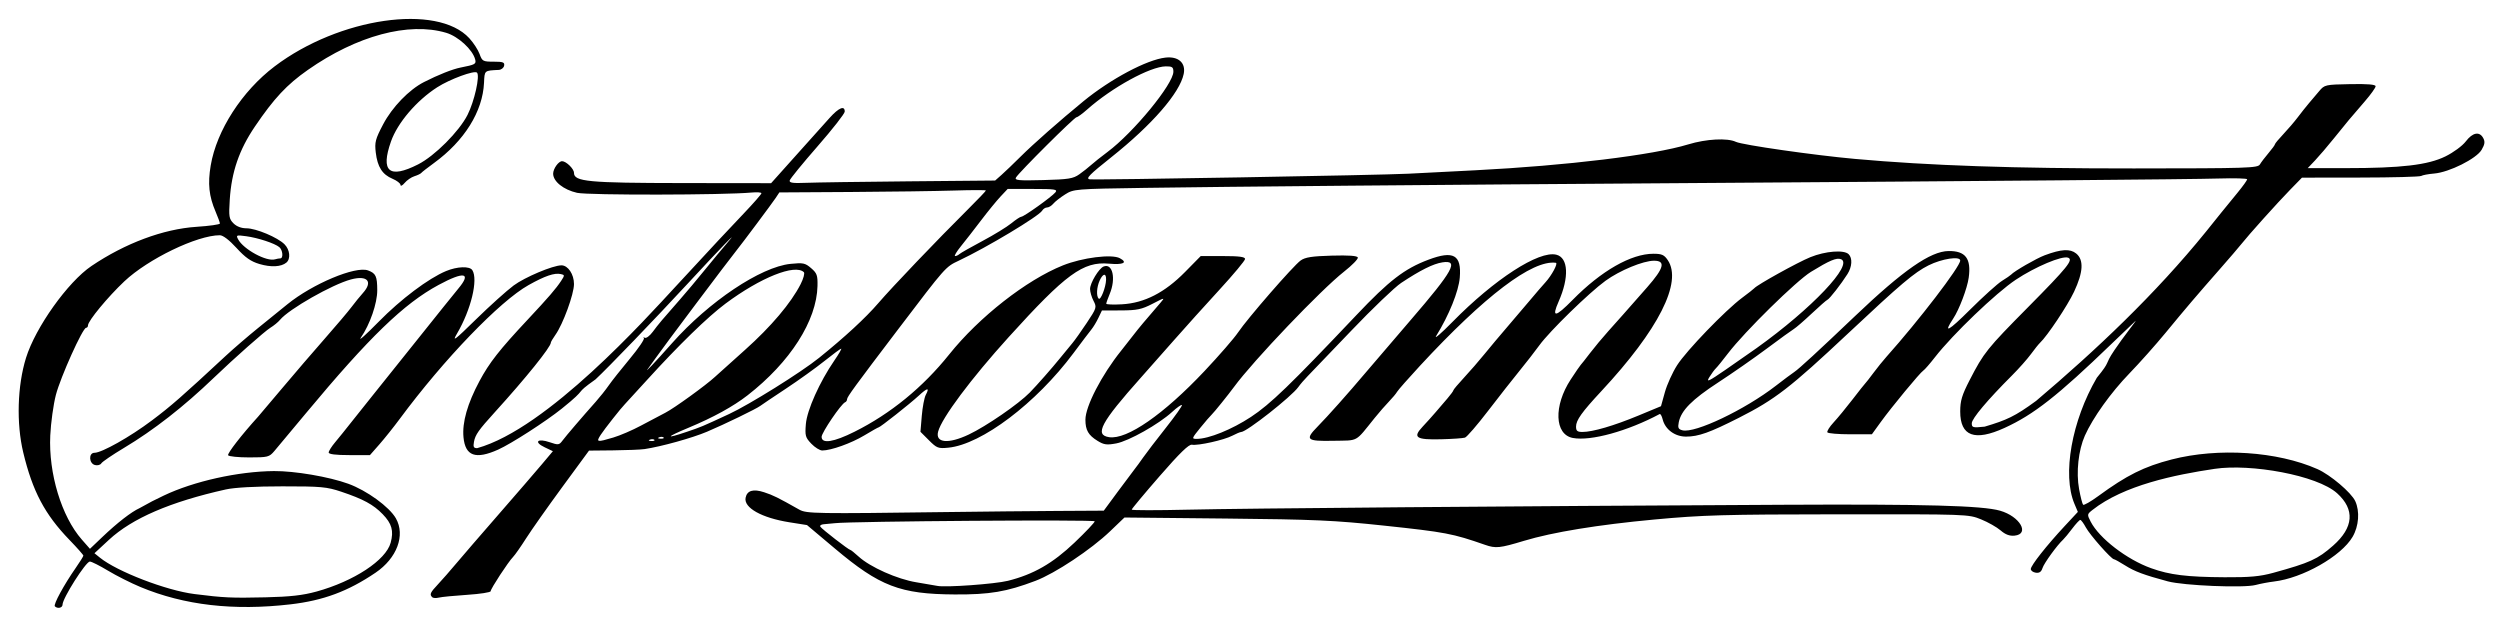 <?xml version="1.0" encoding="UTF-8" standalone="no"?>
<!-- Created with Inkscape (http://www.inkscape.org/) -->

<svg
   version="1.1"
   id="svg3163"
   xml:space="preserve"
   width="1080"
   height="269"
   viewBox="0 0 1080 269"
   sodipodi:docname="employment-text.svg"
   inkscape:version="1.2.2 (b0a8486, 2022-12-01)"
   xmlns:inkscape="http://www.inkscape.org/namespaces/inkscape"
   xmlns:sodipodi="http://sodipodi.sourceforge.net/DTD/sodipodi-0.dtd"
   xmlns="http://www.w3.org/2000/svg"
   xmlns:svg="http://www.w3.org/2000/svg"
   xmlns:rdf="http://www.w3.org/1999/02/22-rdf-syntax-ns#"
   xmlns:cc="http://creativecommons.org/ns#"
   xmlns:dc="http://purl.org/dc/elements/1.1/"><defs
     id="defs3167"><clipPath
       clipPathUnits="userSpaceOnUse"
       id="clipPath3179"><path
         d="M 0,600 H 600 V 0 H 0 Z"
         id="path3177"
         inkscape:connector-curvature="0" /></clipPath></defs><sodipodi:namedview
     pagecolor="#ffffff"
     bordercolor="#666666"
     borderopacity="1"
     objecttolerance="10"
     gridtolerance="10"
     guidetolerance="10"
     inkscape:pageopacity="0"
     inkscape:pageshadow="2"
     inkscape:window-width="1390"
     inkscape:window-height="1099"
     id="namedview3165"
     showgrid="false"
     inkscape:zoom="0.44785584"
     inkscape:cx="974.64399"
     inkscape:cy="173.04676"
     inkscape:window-x="0"
     inkscape:window-y="25"
     inkscape:window-maximized="0"
     inkscape:current-layer="g3171"
     inkscape:showpageshadow="2"
     inkscape:pagecheckerboard="0"
     inkscape:deskcolor="#d1d1d1" /><g
     id="g3171"
     inkscape:groupmode="layer"
     inkscape:label="coffin-skull-publicdomainvectors.org"
     transform="matrix(1.333,0,0,-1.333,281.741,728.822)"><path
       style="fill:#000000;stroke-width:0.75"
       d="m -193.582,350.257 c -0.545,0.545 2.954,6.984 6.76,12.44 1.364,1.955 2.48,3.75 2.48,3.989 0,0.239 -2.026,2.53 -4.503,5.092 -8.006,8.281 -11.973,15.785 -14.985,28.349 -2.257,9.416 -1.9,21.623 0.896,30.64 3.061,9.872 13.563,24.613 21.217,29.781 10.929,7.38 23.292,11.993 34.036,12.697 4.174,0.274 7.589,0.756 7.589,1.072 0,0.316 -0.634,2.054 -1.409,3.861 -2.14,4.992 -2.568,9.051 -1.574,14.941 1.916,11.36 10.148,24.12 20.727,32.128 20.892,15.816 52.696,20.414 63.075,9.12 1.345,-1.463 2.847,-3.772 3.338,-5.131 0.844,-2.334 1.096,-2.47 4.548,-2.47 3.061,0 3.614,-0.211 3.404,-1.298 -0.137,-0.714 -0.922,-1.331 -1.742,-1.372 -4.725,-0.233 -4.59,-0.115 -4.775,-4.176 -0.424,-9.3 -6.368,-18.829 -16.218,-26 -2.062,-1.502 -3.919,-2.949 -4.125,-3.216 -0.206,-0.267 -1.2,-0.744 -2.208,-1.059 -1.008,-0.315 -2.431,-1.289 -3.163,-2.164 -0.731,-0.875 -1.341,-1.173 -1.354,-0.663 -0.014,0.51 -1.18,1.41 -2.592,2 -3.306,1.381 -4.872,3.837 -5.425,8.504 -0.395,3.335 -0.133,4.338 2.39,9.138 2.925,5.565 8.406,11.237 13.239,13.698 4.667,2.376 9.235,4.187 11.863,4.704 4.742,0.932 5.113,1.139 4.723,2.633 -0.836,3.195 -5.492,7.469 -9.404,8.63 -12.123,3.6 -28.974,-0.927 -44.845,-12.048 -6.794,-4.761 -10.946,-9.203 -17.14,-18.339 -5.104,-7.529 -7.574,-14.711 -8.145,-23.685 -0.35,-5.502 -0.234,-6.242 1.212,-7.688 1.018,-1.018 2.546,-1.6 4.203,-1.6 3.079,0 10.092,-2.946 12.322,-5.176 1.764,-1.764 2.07,-4.729 0.613,-5.938 -1.691,-1.403 -4.975,-1.574 -8.742,-0.456 -2.779,0.825 -4.572,2.082 -7.425,5.204 -2.356,2.578 -4.372,4.116 -5.396,4.116 -7.355,0 -23.243,-7.67 -30.952,-14.942 -5.361,-5.057 -11.774,-12.819 -11.774,-14.251 0,-0.444 -0.277,-0.807 -0.616,-0.807 -1.103,0 -8.297,-15.976 -9.794,-21.75 -0.802,-3.094 -1.62,-9 -1.818,-13.125 -0.589,-12.305 3.639,-26.264 10.223,-33.75 l 2.638,-3 3.996,3.811 c 4.836,4.612 9.399,8.153 12.082,9.376 3.544,1.978 4.706,2.586 7.821,4.06 9.713,4.64 24.116,7.846 35.725,7.952 6.686,0.061 17.847,-1.843 24.094,-4.11 6.015,-2.183 13.32,-7.493 15.435,-11.218 3.118,-5.492 0.336,-12.915 -6.6,-17.611 -8.924,-6.042 -16.913,-9.013 -27.561,-10.251 -18.426,-2.143 -34.432,-0.296 -48.616,5.609 -3.082,1.283 -7.813,3.666 -10.515,5.295 -2.701,1.629 -5.355,2.962 -5.896,2.962 -1.294,0 -8.848,-11.911 -8.848,-13.952 0,-1.074 -1.612,-1.436 -2.49,-0.559 z m 84.761,4.775 c 12.179,3.362 22.523,10.166 24.065,15.83 1.046,3.841 0.389,6.193 -2.586,9.256 -3.035,3.125 -6.301,4.896 -13.429,7.284 -4.694,1.573 -6.539,1.74 -19.072,1.734 -8.839,-0.004 -15.508,-0.372 -18.375,-1.013 -17.95,-4.011 -30.299,-9.337 -37.837,-16.315 l -4.696,-4.348 1.767,-1.431 c 5.558,-4.503 21.511,-10.644 30.642,-11.796 9.532,-1.203 12.021,-1.317 23.022,-1.062 7.993,0.185 12.106,0.65 16.5,1.863 z m -11.71,107.985 c 1.052,0 0.819,2.708 -0.314,3.648 -1.486,1.233 -6.892,3.012 -10.743,3.534 -3.176,0.431 -3.335,0.37 -2.605,-0.995 1.752,-3.274 9.237,-7.333 11.974,-6.493 0.549,0.169 1.309,0.307 1.688,0.307 z m 44.661,30.457 c 5.368,2.716 13.321,10.68 16.035,16.057 2.222,4.401 4.065,12.625 3.066,13.681 -0.793,0.838 -8.774,-2.097 -12.901,-4.746 -6.688,-4.292 -12.86,-11.527 -14.981,-17.562 -3.435,-9.774 -0.597,-12.176 8.781,-7.431 z m 4.568,-140.247 c -0.9,0.9 -0.641,1.473 1.898,4.18 1.341,1.43 3.956,4.413 5.812,6.629 1.856,2.216 8.1,9.449 13.875,16.073 5.775,6.625 12.084,13.929 14.019,16.233 l 3.519,4.188 -2.692,1.284 c -3.601,1.717 -2.306,2.985 1.657,1.622 2.771,-0.953 3.065,-0.917 4.115,0.492 1.153,1.548 6.52,7.817 10.824,12.643 1.314,1.473 3.19,3.836 4.17,5.25 0.979,1.414 4.066,5.316 6.86,8.671 2.793,3.355 4.842,6.362 4.553,6.683 -0.289,0.321 -0.158,0.374 0.292,0.118 0.45,-0.256 1.619,0.617 2.598,1.941 1.828,2.472 3.122,4.01 8.959,10.639 1.856,2.108 5.4,6.331 7.875,9.384 2.475,3.053 5.85,7.118 7.5,9.035 4.028,4.679 -2.355,-1.915 -13.058,-13.488 -10.571,-11.432 -25.934,-27.39 -29.835,-30.993 -7.608,-5.409 -1.729,-2.091 -10.925,-9.475 -5.205,-4.182 -16.395,-11.388 -20.641,-13.293 -7.305,-3.277 -10.64,-2.092 -11.224,3.989 -0.464,4.824 1.272,10.929 5.185,18.235 3.187,5.951 6.454,10.116 15.61,19.898 6.792,7.256 9.196,10.041 10.851,12.566 1.18,1.801 1.174,1.926 -0.106,2.205 -2.079,0.454 -5.102,-0.577 -10.433,-3.558 -9.323,-5.214 -27.44,-24.025 -41.751,-43.352 -1.967,-2.657 -4.949,-6.389 -6.626,-8.295 l -3.049,-3.464 h -6.686 c -4.428,0 -6.686,0.283 -6.686,0.838 0,0.461 0.928,1.94 2.062,3.286 1.134,1.346 3.581,4.382 5.438,6.746 1.856,2.364 4.916,6.201 6.799,8.526 1.883,2.325 8.403,10.471 14.489,18.103 6.086,7.631 12.051,15.056 13.256,16.5 4.314,5.169 1.855,5.611 -6.418,1.153 -11.246,-6.059 -22.446,-16.893 -43.058,-41.653 -4.636,-5.569 -9.217,-11.053 -10.18,-12.188 -1.658,-1.952 -2.094,-2.062 -8.15,-2.062 -3.519,0 -6.592,0.313 -6.828,0.695 -0.342,0.553 4.398,6.657 9.713,12.509 0.414,0.456 3.959,4.645 7.878,9.309 3.919,4.664 10.121,11.884 13.784,16.046 3.662,4.161 7.544,8.747 8.625,10.191 1.081,1.444 2.726,3.465 3.654,4.492 3.376,3.736 1.533,5.874 -3.83,4.443 -6.091,-1.626 -20.14,-9.625 -23.012,-13.103 -0.602,-0.729 -2.01,-1.884 -3.129,-2.566 -1.797,-1.096 -11.655,-9.818 -18.243,-16.141 -9.872,-9.475 -19.522,-17.009 -29.223,-22.815 -3.712,-2.222 -7.002,-4.463 -7.311,-4.98 -0.308,-0.517 -1.237,-0.764 -2.062,-0.548 -1.976,0.517 -2.109,3.968 -0.154,3.968 2.368,0 11.523,5.158 18.612,10.487 6.236,4.687 9.75,7.762 23.935,20.939 2.486,2.309 7.211,6.376 10.5,9.036 3.289,2.66 7.546,6.109 9.461,7.663 8.152,6.619 22.099,12.475 26.148,10.977 2.532,-0.937 2.972,-1.884 2.985,-6.429 0.012,-4.222 -2.355,-11.063 -5.313,-15.355 -0.926,-1.343 1.665,0.968 5.758,5.136 7.207,7.34 16.117,14.044 21.85,16.44 3.62,1.513 7.661,1.652 8.521,0.293 1.931,-3.05 -0.416,-12.791 -4.942,-20.514 -1.706,-2.911 -0.904,-2.312 6.15,4.59 4.461,4.365 9.941,9.295 12.176,10.955 3.633,2.698 12.737,6.533 15.507,6.533 2.116,0 4.053,-2.897 4.053,-6.063 0,-3.272 -3.558,-13.007 -6.014,-16.457 -0.817,-1.148 -1.486,-2.287 -1.486,-2.532 0,-1.421 -8.098,-11.473 -18.191,-22.58 -5.236,-5.762 -6.295,-7.268 -6.719,-9.556 -0.307,-1.655 -0.103,-2.062 1.028,-2.062 22.775,6.339 54.898,42.21 64.108,52.149 13.427,14.529 16.533,17.86 22.333,23.95 3.13,3.286 5.69,6.215 5.69,6.509 0,0.294 -1.434,0.4 -3.188,0.235 -8.91,-0.838 -52.946,-0.91 -56.566,-0.092 -4.38,0.989 -7.747,3.684 -7.747,6.201 0,1.602 1.744,4.048 2.887,4.048 1.323,0 3.863,-2.475 3.863,-3.764 0,-2.861 4.51,-3.288 35.133,-3.326 l 28.757,-0.035 8.059,9 c 4.432,4.95 9.35,10.434 10.928,12.188 2.955,3.282 4.873,4.074 4.873,2.013 0,-0.646 -3.966,-5.714 -8.812,-11.261 -4.847,-5.547 -8.91,-10.529 -9.03,-11.07 -0.168,-0.758 1.039,-0.932 5.25,-0.756 3.007,0.125 18.037,0.344 33.4,0.485 l 27.932,0.257 2.064,1.823 c 1.135,1.003 3.929,3.679 6.207,5.948 4.112,4.094 12.623,11.593 20.342,17.923 8.794,7.211 20.55,13.468 26.583,14.148 4.206,0.474 6.659,-1.728 5.914,-5.308 -1.282,-6.157 -10.233,-16.451 -23.449,-26.968 -7.152,-5.691 -8.396,-6.965 -7.003,-7.167 1.924,-0.279 94.029,1.338 103.227,1.813 3.3,0.17 13.088,0.671 21.75,1.114 29.707,1.517 57.551,4.903 69,8.391 5.824,1.774 12.68,2.137 15.445,0.817 2.095,-1 25.444,-4.345 38.555,-5.523 24.153,-2.17 51.668,-3.111 90.375,-3.089 37,0.021 40.183,0.122 40.875,1.301 0.412,0.703 1.678,2.368 2.812,3.699 1.134,1.331 2.062,2.605 2.062,2.831 0,0.226 1.223,1.7 2.718,3.276 1.495,1.576 3.604,4.042 4.688,5.48 1.083,1.438 2.691,3.463 3.573,4.5 0.881,1.037 2.4,2.83 3.375,3.985 1.725,2.044 1.991,2.103 10.022,2.25 5.72,0.104 8.25,-0.109 8.25,-0.697 0,-0.466 -1.57,-2.66 -3.488,-4.875 -4.818,-5.563 -5.732,-6.657 -10.012,-11.983 -2.062,-2.567 -4.819,-5.792 -6.125,-7.168 l -2.375,-2.501 h 12.233 c 18.12,0 26.731,1.011 32.399,3.805 2.617,1.29 5.488,3.405 6.601,4.864 2.215,2.904 4.442,3.324 5.65,1.067 0.629,-1.175 0.509,-2.028 -0.536,-3.808 -1.683,-2.867 -10.484,-7.269 -15.341,-7.674 -1.88,-0.157 -3.781,-0.509 -4.224,-0.783 -0.443,-0.274 -9.321,-0.511 -19.728,-0.526 l -18.922,-0.028 -3.816,-3.909 c -4.111,-4.211 -13.578,-14.748 -15.894,-17.689 -0.782,-0.993 -3.784,-4.493 -6.671,-7.777 -7.706,-8.766 -11.331,-13.02 -17.791,-20.875 -3.185,-3.873 -8.478,-9.817 -11.762,-13.207 -5.979,-6.173 -11.854,-14.385 -14.427,-20.166 -2.086,-4.686 -2.863,-11.879 -1.87,-17.296 0.467,-2.545 1.054,-4.831 1.304,-5.081 0.251,-0.249 2.444,1.002 4.875,2.78 9.292,6.799 14.862,9.578 23.821,11.888 15.099,3.892 34.254,2.63 47.237,-3.114 4.182,-1.85 10.982,-7.61 12.265,-10.389 1.522,-3.298 1.162,-8.116 -0.866,-11.575 -3.695,-6.303 -16.2,-13.394 -25.538,-14.482 -1.65,-0.192 -4.316,-0.697 -5.924,-1.122 -3.827,-1.011 -23.282,-0.201 -28.422,1.183 -7.763,2.09 -10.71,3.19 -13.827,5.158 -1.745,1.102 -3.373,2.004 -3.617,2.004 -0.84,0 -7.801,7.877 -9.113,10.312 -0.722,1.341 -1.534,2.438 -1.803,2.438 -0.27,0 -1.445,-1.266 -2.611,-2.812 -1.167,-1.547 -2.489,-3.15 -2.94,-3.562 -1.941,-1.778 -6.197,-7.643 -6.699,-9.231 -0.387,-1.226 -1.02,-1.664 -2.17,-1.5 -0.893,0.127 -1.623,0.661 -1.623,1.186 0,1.138 5.096,7.598 11.001,13.945 l 4.251,4.569 -1.114,2.64 c -3.979,9.434 -0.87,26.925 7.259,40.835 4.74,5.773 2.209,3.772 5.688,8.917 1.152,1.726 3.271,4.657 4.707,6.513 1.436,1.856 2.408,3.206 2.158,3 -0.25,-0.206 -3.778,-3.581 -7.842,-7.5 -17.398,-16.778 -25.158,-22.871 -34.63,-27.191 -9.687,-4.417 -14.354,-2.681 -14.351,5.336 0.002,3.475 0.547,5.289 3.062,10.173 4.572,8.88 5.602,10.166 18.938,23.638 12.753,12.884 14.746,15.346 12.972,16.027 -1.923,0.738 -10.652,-2.94 -16.973,-7.15 -6.447,-4.294 -20.376,-17.646 -26.166,-25.08 -1.659,-2.13 -3.368,-4.09 -3.799,-4.356 -1.04,-0.643 -10.216,-11.744 -13.812,-16.709 l -2.851,-3.938 h -7.017 c -3.859,0 -7.191,0.282 -7.405,0.627 -0.213,0.345 0.695,1.795 2.018,3.222 1.323,1.427 4.08,4.773 6.127,7.435 2.046,2.662 3.905,5.009 4.129,5.215 0.225,0.206 1.41,1.725 2.635,3.375 1.224,1.65 3.131,4.013 4.238,5.25 10.495,11.736 23.902,29.231 23.902,31.188 0,1.505 -5.927,0.604 -10.258,-1.56 -4.596,-2.297 -8.976,-6.001 -26.117,-22.091 -18.726,-17.577 -23.641,-21.375 -35.339,-27.309 -9.471,-4.804 -13.119,-6.103 -17.146,-6.103 -3.622,0 -6.75,2.31 -7.574,5.594 -0.272,1.084 -0.708,1.858 -0.968,1.719 -10.416,-5.559 -22.334,-8.842 -28.142,-7.753 -5.932,1.113 -6.272,10.407 -0.694,18.941 1.572,2.405 3.037,4.542 3.255,4.749 0.218,0.206 1.55,1.894 2.96,3.75 1.41,1.856 4.101,5.087 5.981,7.179 3.58,3.985 4.982,5.569 12.621,14.261 5.426,6.173 6.036,8.56 2.188,8.56 -3.498,0 -11.111,-3.146 -15.729,-6.5 -5.348,-3.884 -18.075,-16.296 -21.406,-20.875 -1.5,-2.062 -4.422,-5.82 -6.493,-8.35 -2.071,-2.53 -6.634,-8.343 -10.14,-12.917 -3.506,-4.574 -6.881,-8.483 -7.5,-8.686 -0.619,-0.203 -4.083,-0.444 -7.699,-0.535 -8.174,-0.205 -9.328,0.566 -6.056,4.048 1.261,1.341 3.16,3.451 4.221,4.689 1.061,1.238 2.796,3.263 3.856,4.5 1.059,1.238 1.927,2.426 1.927,2.641 5.1e-4,0.215 1.563,2.071 3.473,4.125 1.91,2.054 4.863,5.453 6.562,7.554 1.7,2.101 5.115,6.169 7.59,9.04 2.475,2.871 5.85,6.837 7.5,8.814 1.65,1.977 3.76,4.424 4.689,5.438 2.06,2.249 4.191,6.233 3.393,6.343 -7.58,1.036 -23.057,-10.701 -44.082,-33.429 -3.712,-4.013 -7.027,-7.783 -7.366,-8.377 -0.339,-0.594 -1.52,-2.01 -2.625,-3.147 -1.105,-1.136 -3.19,-3.531 -4.634,-5.32 -6.501,-8.06 -5.029,-7.248 -13.444,-7.415 -8.646,-0.172 -9.231,0.348 -5.118,4.548 3.456,3.53 9.875,10.733 15.562,17.464 2.681,3.173 9.278,10.878 14.66,17.12 13.82,16.03 15.751,19.543 10.277,18.696 -2.977,-0.461 -7.126,-2.53 -13.35,-6.656 -2.083,-1.381 -9.339,-8.326 -16.125,-15.433 -6.786,-7.107 -13.181,-13.776 -14.212,-14.82 -1.031,-1.044 -2.381,-2.617 -3,-3.497 -2.158,-3.066 -16.756,-14.556 -18.51,-14.569 -0.338,-0.002 -1.627,-0.539 -2.865,-1.192 -2.669,-1.409 -11.16,-3.307 -13.11,-2.931 -0.982,0.189 -3.945,-2.694 -10.443,-10.161 -4.989,-5.734 -9.072,-10.627 -9.072,-10.874 0,-0.247 8.184,-0.255 18.188,-0.018 18.163,0.431 103.653,1.135 192.938,1.59 45.925,0.234 64.554,-0.274 70.289,-1.918 6.433,-1.843 9.76,-7.592 4.682,-8.09 -1.589,-0.156 -2.952,0.358 -4.5,1.696 -1.221,1.056 -4.077,2.671 -6.346,3.59 -4.1,1.66 -4.384,1.67 -46.125,1.631 -37.205,-0.035 -44.029,-0.228 -59.774,-1.691 -18.226,-1.694 -32.949,-4.102 -42.226,-6.906 -7.835,-2.368 -9.147,-2.504 -12.594,-1.302 -10.559,3.681 -12.77,4.101 -32.781,6.235 -16.057,1.712 -22.52,2.001 -51.236,2.293 l -32.861,0.334 -4.639,-4.446 c -6.199,-5.939 -17.809,-13.653 -24.203,-16.079 -9.379,-3.559 -14.839,-4.479 -26.187,-4.412 -17.664,0.104 -24.263,2.633 -38.808,14.873 l -9.046,7.612 -5.698,0.902 c -8.966,1.42 -14.838,4.704 -14.201,7.943 0.463,2.353 2.461,2.951 6,1.793 2.949,-0.965 4.409,-1.686 11.402,-5.634 2.32,-1.31 5.238,-1.357 48.102,-0.783 11.138,0.149 27.074,0.311 35.414,0.359 l 15.164,0.088 4.56,6.188 c 2.508,3.403 4.97,6.694 5.472,7.312 0.502,0.619 1.735,2.306 2.741,3.75 1.006,1.444 4.32,5.775 7.365,9.624 3.045,3.85 5.378,7.158 5.184,7.352 -0.194,0.194 -1.627,-0.814 -3.184,-2.241 -4.325,-3.962 -14.021,-9.425 -18.082,-10.187 -3.088,-0.579 -3.999,-0.456 -6.079,0.827 -2.987,1.841 -3.928,3.484 -3.928,6.857 0,4.329 5.255,14.481 11.563,22.338 0.859,1.07 2.574,3.256 3.812,4.858 2.009,2.602 3.718,4.645 8.965,10.724 1.49,1.726 1.415,1.716 -2.59,-0.353 -3.528,-1.823 -5.013,-2.134 -10.262,-2.153 l -6.137,-0.022 -1.139,-2.386 c -0.626,-1.312 -1.642,-3 -2.257,-3.75 -0.615,-0.75 -3.247,-4.22 -5.849,-7.712 -12.069,-16.194 -29.75,-29.551 -40.525,-30.614 -3.286,-0.324 -3.744,-0.15 -6.294,2.4 l -2.75,2.75 0.434,5.181 c 0.239,2.849 0.82,5.902 1.292,6.783 1.319,2.465 0.57,2.379 -2.286,-0.265 -2.827,-2.617 -12.508,-10.261 -12.996,-10.261 -0.165,0 -2.245,-1.171 -4.622,-2.603 -4.222,-2.543 -10.784,-4.897 -13.647,-4.897 -0.787,0 -2.382,0.992 -3.544,2.204 -1.917,2.001 -2.08,2.589 -1.767,6.367 0.376,4.533 4.467,13.661 9.216,20.566 1.461,2.124 2.464,3.862 2.229,3.862 -0.235,0 -2.688,-1.81 -5.45,-4.022 -2.762,-2.212 -8.397,-6.253 -12.522,-8.98 -4.125,-2.727 -7.838,-5.221 -8.25,-5.541 -1.204,-0.934 -11.543,-5.949 -17.25,-8.368 -4.83,-2.046 -14.818,-4.824 -20.25,-5.632 -1.238,-0.184 -5.794,-0.37 -10.125,-0.414 l -7.875,-0.08 -8.625,-11.752 c -4.744,-6.464 -10.033,-13.965 -11.755,-16.669 -1.721,-2.705 -3.626,-5.424 -4.233,-6.043 -1.578,-1.609 -7.263,-10.299 -7.263,-11.101 0,-0.371 -3.419,-0.898 -7.597,-1.172 -4.179,-0.274 -8.323,-0.68 -9.21,-0.903 -0.887,-0.223 -1.856,-0.162 -2.153,0.135 z m 186.585,5.297 c 8.291,2.074 14.517,5.643 21.587,12.376 3.605,3.433 6.551,6.542 6.546,6.909 -0.008,0.596 -78.859,0.025 -84.196,-0.609 -1.134,-0.135 -2.757,-0.287 -3.607,-0.339 -0.849,-0.051 -1.346,-0.414 -1.104,-0.806 0.479,-0.775 9.213,-7.538 9.735,-7.538 0.176,0 1.368,-0.957 2.649,-2.127 3.767,-3.44 12.547,-7.348 18.764,-8.351 3.094,-0.499 6.131,-1.021 6.75,-1.159 2.525,-0.566 18.683,0.596 22.875,1.645 z m 410.066,2.586 c 11.931,3.284 14.403,4.407 19.41,8.819 6.666,5.874 7.113,11.711 1.301,16.962 -6.501,5.873 -28.036,9.653 -39.652,7.925 -13.017,-1.936 -29.474,-5.317 -39.659,-13.343 -1.729,-1.363 -1.747,-1.479 -0.559,-3.776 2.796,-5.408 11.679,-12.248 19.594,-15.089 6.066,-2.178 11.565,-2.854 23.816,-2.93 8.137,-0.05 11.464,0.252 15.75,1.432 z m -537.952,43.848 c 2.207,0.655 6.233,2.389 8.949,3.852 2.715,1.463 6.287,3.349 7.937,4.191 2.825,1.441 13.154,8.911 16.099,11.643 0.74,0.686 5.121,4.623 9.737,8.748 8.425,7.529 14.889,15.173 17.993,21.277 0.917,1.802 1.386,3.546 1.043,3.875 -2.861,2.746 -14.061,-1.743 -25.373,-10.17 -5.779,-4.304 -15.118,-13.391 -25.499,-24.809 -3.712,-4.083 -6.923,-7.592 -7.135,-7.798 -1.105,-1.073 -6.686,-8.15 -7.836,-9.938 -1.545,-2.402 -1.268,-2.461 4.085,-0.871 z m 13.307,-0.738 c -0.249,0.249 -0.896,0.276 -1.438,0.059 -0.598,-0.239 -0.421,-0.417 0.453,-0.453 0.791,-0.033 1.234,0.145 0.984,0.394 z m 64.907,2.634 c 11.659,5.833 22.105,14.367 30.648,25.038 9.704,12.122 25.026,24.119 36.848,28.853 6.309,2.526 15.831,3.727 18.448,2.327 2.674,-1.431 1.16,-2.19 -3.519,-1.766 -8.378,0.76 -13.97,-3.335 -32.491,-23.789 -12.212,-13.488 -21.721,-26.223 -22.879,-30.643 -0.964,-3.68 3.297,-4.084 9.937,-0.943 5.665,2.68 16.162,9.909 19.789,13.628 2.344,2.403 7.227,7.951 9.763,11.092 1.444,1.788 3.245,3.98 4.003,4.871 0.758,0.891 2.867,3.859 4.688,6.596 3.198,4.809 3.272,5.049 2.189,7.125 -0.616,1.182 -1.123,2.913 -1.125,3.847 -0.005,1.942 2.862,6.695 4.403,7.298 2.918,1.143 4.04,-3.921 1.967,-8.881 -0.619,-1.481 -1.125,-2.91 -1.125,-3.176 0,-0.266 2.301,-0.354 5.112,-0.195 7.261,0.41 13.851,3.791 20.441,10.487 l 5.063,5.144 h 7.192 c 5.258,0 7.19,-0.252 7.184,-0.938 -0.004,-0.516 -3.729,-4.987 -8.278,-9.938 -4.549,-4.95 -11.211,-12.345 -14.805,-16.433 -3.594,-4.088 -8.39,-9.515 -10.659,-12.061 -13.021,-14.607 -15.153,-18.604 -10.312,-19.324 5.784,-0.86 17.668,7.38 30.908,21.43 4.736,5.026 9.627,10.656 10.869,12.512 3,4.481 17.91,21.622 20.286,23.321 1.465,1.047 3.665,1.391 10.061,1.572 5.588,0.158 8.276,-0.036 8.469,-0.612 0.156,-0.464 -1.854,-2.523 -4.465,-4.576 -7.473,-5.873 -29.429,-28.879 -35.634,-37.338 -1.885,-2.57 -6.56,-8.361 -7.259,-8.992 -0.457,-0.412 -2.129,-2.353 -3.717,-4.312 -2.782,-3.435 -2.822,-3.562 -1.108,-3.557 3.895,0.013 11.365,3.039 17.542,7.107 6.319,4.162 12.645,10.27 34.159,32.984 10.657,11.252 15.596,15.051 23.367,17.976 8.138,3.063 10.756,1.576 10.158,-5.773 -0.364,-4.482 -3.486,-12.211 -7.643,-18.926 -0.766,-1.238 1.608,0.806 5.276,4.54 13.611,13.859 28.035,23.191 33.663,21.778 3.897,-0.978 4.204,-7.344 0.733,-15.193 -2.358,-5.333 -1.091,-5.18 4.547,0.549 9.273,9.422 18.95,14.951 26.168,14.951 2.719,0 3.492,-0.343 4.656,-2.062 4.828,-7.138 -2.986,-22.555 -21.52,-42.46 -6.349,-6.819 -8.203,-9.417 -8.203,-11.499 0,-1.393 0.408,-1.729 2.092,-1.729 3.311,0 10.175,2.01 18.114,5.305 l 7.324,3.04 1.258,4.525 c 0.692,2.489 2.479,6.433 3.97,8.765 3.03,4.737 15.662,17.832 21.087,21.86 1.941,1.441 3.698,2.821 3.904,3.066 0.956,1.137 14.071,8.409 18.17,10.074 4.905,1.993 10.933,2.461 12.43,0.964 1.282,-1.282 1.113,-4.067 -0.391,-6.439 -2.048,-3.231 -5.774,-8.01 -6.483,-8.315 -0.356,-0.153 -2.667,-2.178 -5.134,-4.5 -2.467,-2.322 -5.052,-4.559 -5.745,-4.971 -0.692,-0.412 -4.626,-3.262 -8.741,-6.333 -4.115,-3.071 -11.215,-8.018 -15.778,-10.993 -8.521,-5.557 -12.026,-9.095 -12.789,-12.908 -0.358,-1.791 -0.149,-2.253 1.177,-2.6 4.055,-1.061 20.262,6.662 30.293,14.435 2.412,1.869 5.112,3.886 6,4.482 1.524,1.022 7.673,6.683 19.614,18.057 15.632,14.889 24.464,21.038 30.336,21.119 5.504,0.076 7.401,-2.423 6.547,-8.626 -0.475,-3.448 -3.08,-10.327 -5.022,-13.259 -3.362,-5.077 -1.618,-4.157 5.433,2.866 4.269,4.251 8.93,8.455 10.359,9.341 1.429,0.886 2.766,1.804 2.973,2.04 0.958,1.094 8.187,5.257 10.875,6.263 5.374,2.01 8.233,2.175 10.194,0.587 2.537,-2.054 2.323,-6.024 -0.669,-12.398 -2.115,-4.507 -8.695,-14.37 -11.057,-16.572 -0.442,-0.412 -1.762,-2.057 -2.932,-3.655 -1.17,-1.598 -3.93,-4.706 -6.132,-6.908 -7.937,-7.937 -13.03,-13.992 -13.03,-15.493 0,-1.408 0.332,-1.495 4.177,-1.098 7.144,2.132 9.756,3.288 16.667,8.348 19.431,16.449 38.641,34.585 55.078,54.872 3.946,4.935 5.775,7.192 10.266,12.671 1.684,2.055 3.063,3.977 3.063,4.271 0,0.294 -4.134,0.41 -9.188,0.257 -9.089,-0.275 -70.292,-0.803 -174.938,-1.51 -79.677,-0.538 -146.957,-1.131 -173.074,-1.526 -22.682,-0.343 -23.122,-0.379 -25.886,-2.124 -1.547,-0.976 -3.27,-2.327 -3.83,-3.002 -0.56,-0.675 -1.466,-1.227 -2.014,-1.227 -0.548,0 -1.266,-0.463 -1.596,-1.029 -1.052,-1.804 -17.98,-11.958 -27.062,-16.232 -4.263,-2.006 -4.163,-1.893 -19.532,-22.115 -14.17,-18.643 -16.631,-22.013 -16.631,-22.773 0,-0.4 -0.284,-0.84 -0.632,-0.977 -1.277,-0.505 -7.618,-9.835 -7.618,-11.208 0,-2.343 3.898,-1.735 10.704,1.67 z M 3.705,404.971 c -0.249,0.249 -0.896,0.276 -1.438,0.059 -0.598,-0.239 -0.421,-0.417 0.453,-0.453 0.791,-0.033 1.234,0.145 0.984,0.394 z m 7.398,1.798 c 4.902,1.66 4.797,1.617 13.824,5.803 6.565,3.045 23.345,13.521 29.143,18.196 8.344,6.727 15.087,12.95 19.172,17.695 4.625,5.372 18.994,20.412 29.101,30.46 3.198,3.179 5.814,5.922 5.814,6.095 0,0.173 -4.641,0.166 -10.313,-0.015 -5.672,-0.181 -20.734,-0.393 -33.471,-0.47 l -23.159,-0.14 -1.216,-1.836 c -1.071,-1.616 -11.014,-14.931 -12.631,-16.914 -2.307,-2.828 -24.319,-32.126 -26.203,-34.875 -0.707,-1.031 -1.813,-2.566 -2.459,-3.411 -1.557,-2.038 2.069,1.801 7.746,8.198 11.963,13.482 28.71,24.691 38.37,25.681 4.104,0.42 4.746,0.287 6.693,-1.387 1.892,-1.627 2.143,-2.33 2.064,-5.776 -0.256,-11.256 -8.84,-24.675 -22.672,-35.44 -4.634,-3.607 -11.115,-7.167 -19.125,-10.505 -7.36,-3.067 -7.694,-3.734 -0.68,-1.358 z m 346.842,27.184 c 17.875,12.782 31.529,27.186 27.307,28.806 -1.425,0.547 -3.71,-0.419 -9.715,-4.106 -4.756,-2.92 -21.457,-19.331 -26.851,-26.385 -1.735,-2.269 -3.515,-4.463 -3.957,-4.875 -0.441,-0.412 -1.394,-1.703 -2.116,-2.868 -1.119,-1.804 -0.332,-1.443 5.302,2.435 3.639,2.504 8.152,5.651 10.029,6.993 z M 147.101,456.08 c 0.076,2.255 -0.996,2.14 -2.073,-0.223 -0.982,-2.154 -1.143,-5.067 -0.326,-5.884 0.635,-0.635 2.316,3.645 2.399,6.106 z m -47.53,8.333 c 0.392,0.355 3.75,2.263 7.463,4.24 3.712,1.977 7.924,4.555 9.358,5.73 1.435,1.174 2.893,2.135 3.241,2.135 0.828,0 9.822,6.424 11.027,7.876 0.819,0.987 -0.065,1.124 -7.262,1.124 h -8.195 l -2.293,-2.438 c -1.261,-1.341 -4.087,-4.8 -6.281,-7.688 -2.193,-2.888 -5.15,-6.684 -6.57,-8.438 -1.42,-1.753 -2.271,-3.188 -1.892,-3.188 0.38,0 1.011,0.29 1.403,0.645 z m 38.861,25.854 c 1.262,0.894 2.982,2.253 3.823,3.02 0.841,0.767 3.238,2.673 5.329,4.235 8.436,6.305 21.325,22.011 21.325,25.987 0,1.488 -0.375,1.756 -2.438,1.738 -5.055,-0.042 -17.472,-6.849 -25.502,-13.98 -1.548,-1.375 -3.094,-2.499 -3.436,-2.499 -0.716,0 -18.736,-17.939 -19.64,-19.553 -0.511,-0.91 0.822,-1.035 8.822,-0.823 8.22,0.218 9.716,0.457 11.718,1.875 z"
       id="path12112"
       sodipodi:nodetypes="ssssssssssssssssccsssssssssssssssssssssssssssscsccsssssssssssssscsscssssssssssssssssssssscsssssssssssssccssssssssscsssssssssssssssssssssssssssssscsssssssssssssccssccsssscscssssscssssssssssssssssssssssssscsscssssscsssssssssssssssssssssssssscsccsssscssssssscssssssssssssscsssssssssssssssssssssssssssssssssssscsssssssssssssssscsssscsssssscsssssssssssssccsscsscsssssssssssssssscsssssssssscscssssssssssssssssssssscssssssscsssssssssssssscssssscscssssssssssssscssssssssssssssscsssssssssssssssssssssssssssssscccssssssssssssssssscscssssssscssssssssssccsssssssscsscsssssscsssssssssssssss" /></g></svg>
